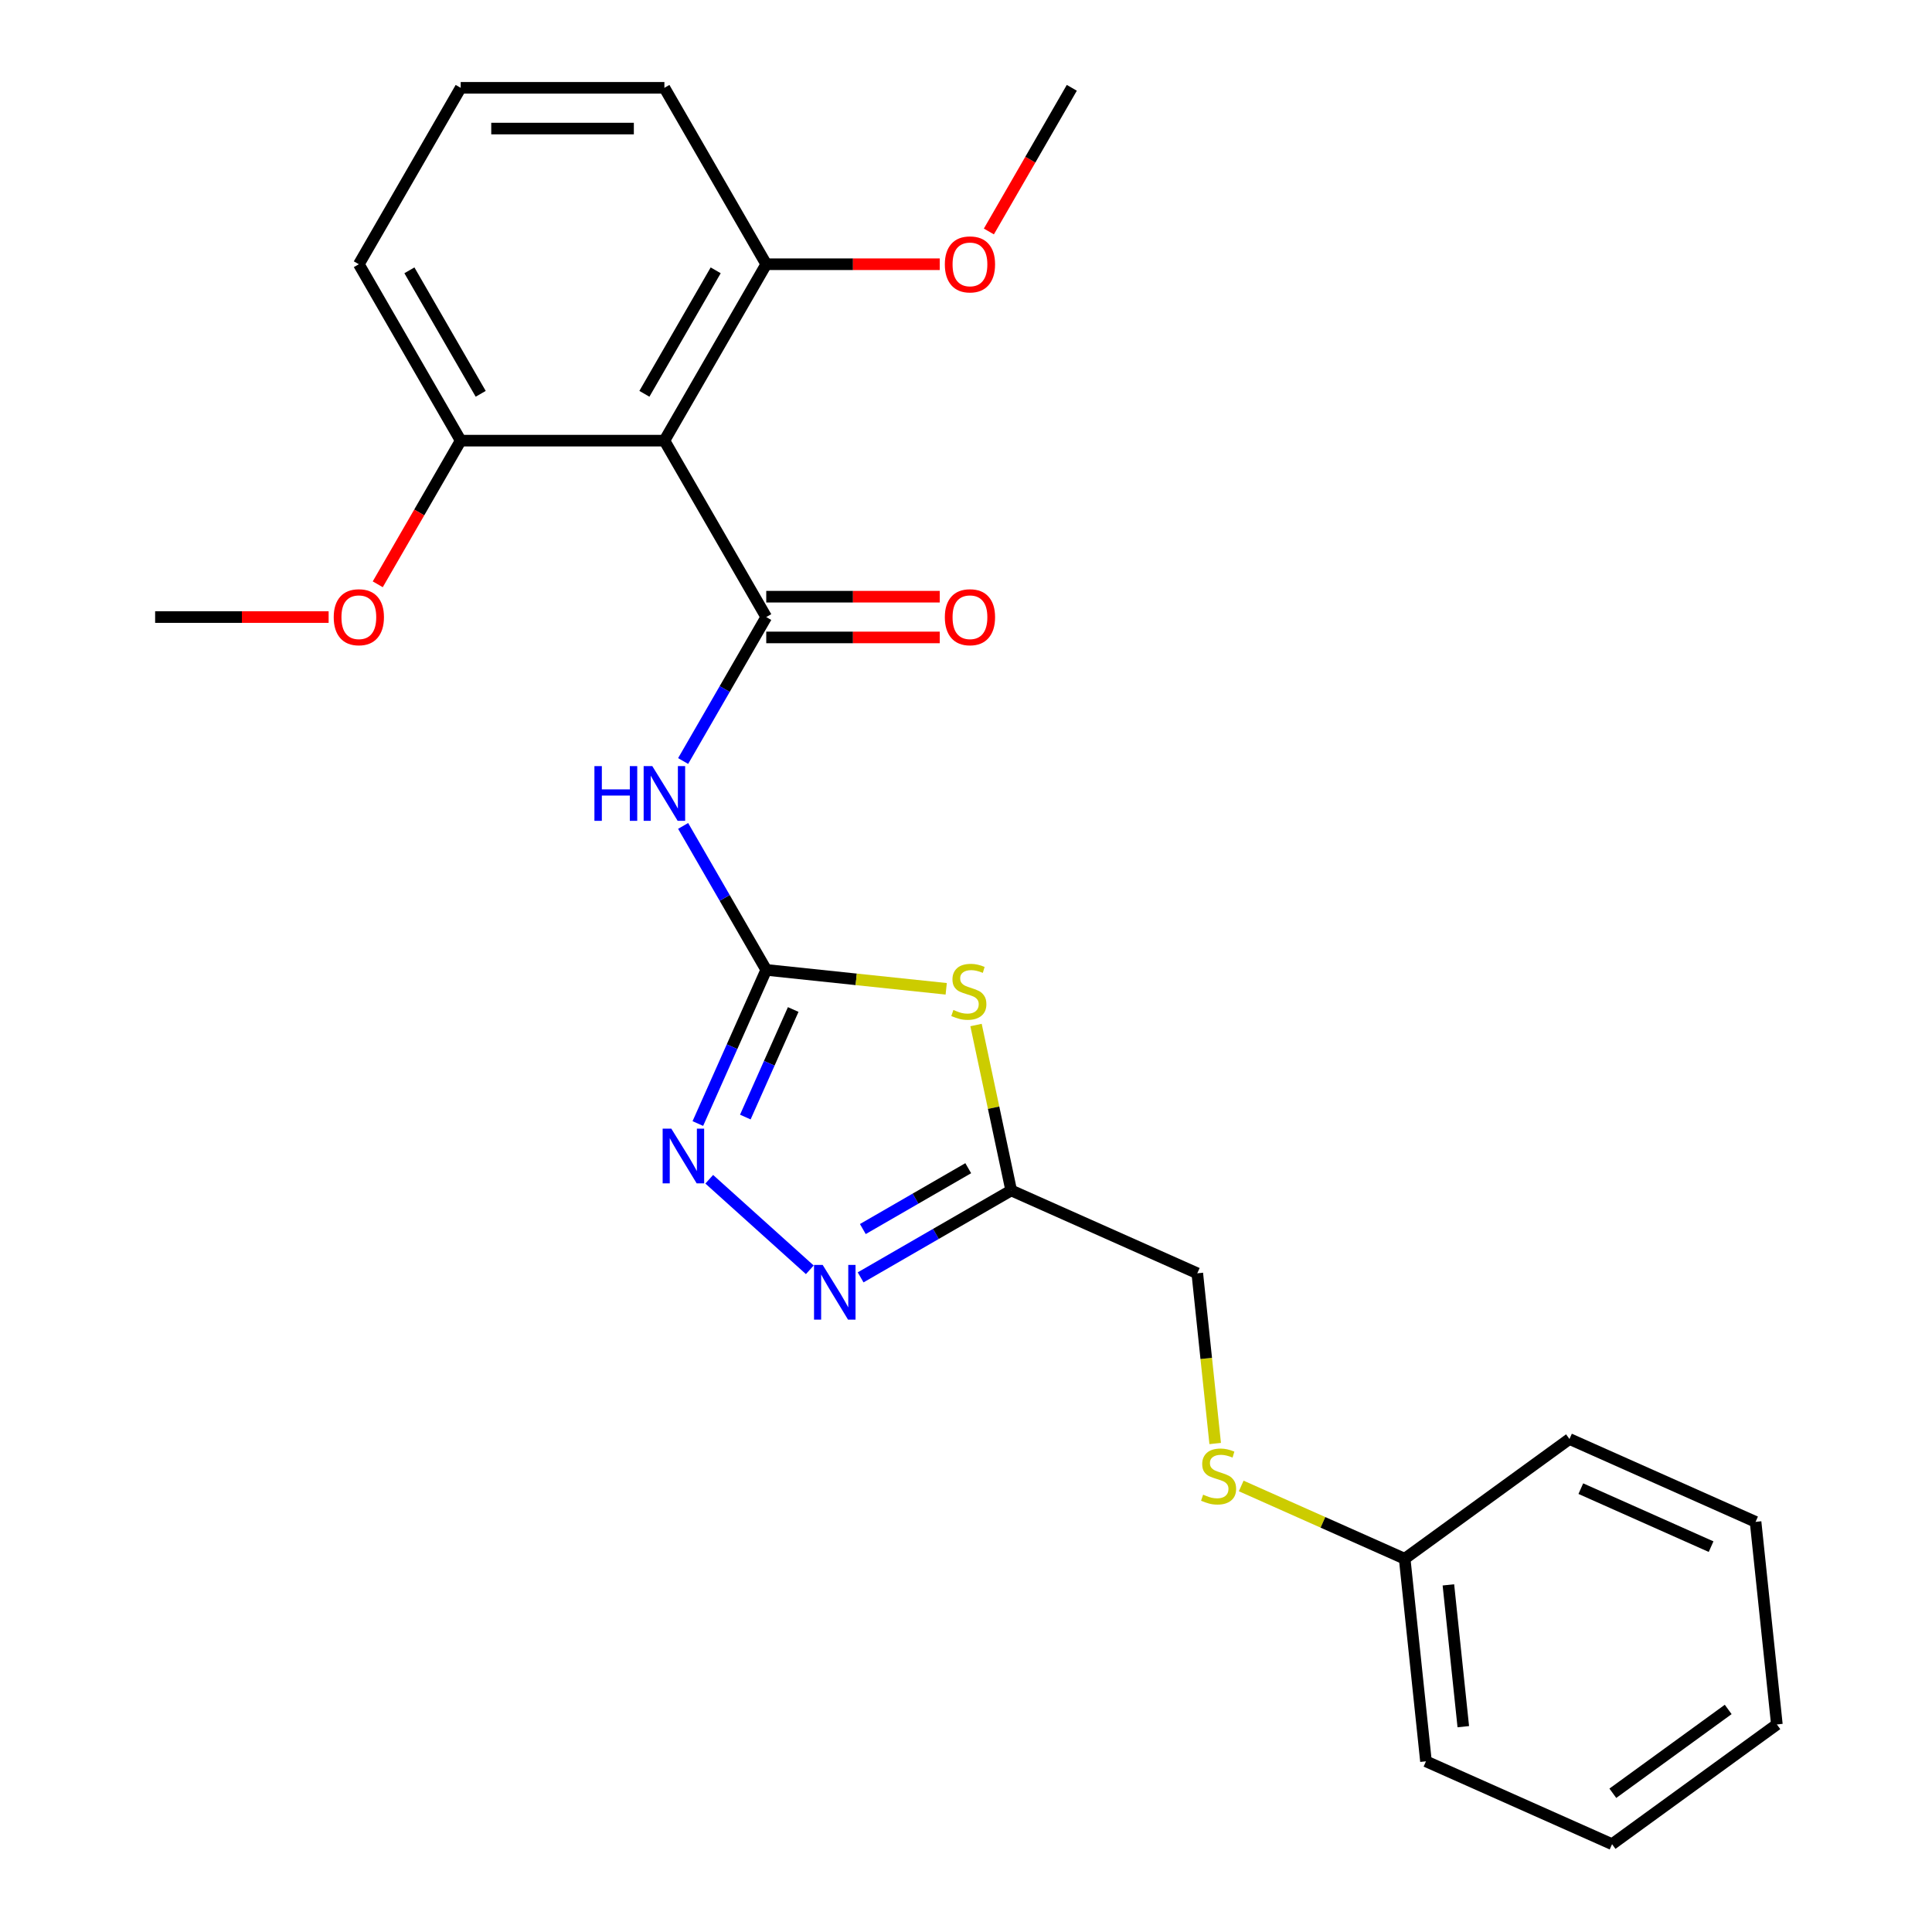 <?xml version='1.0' encoding='iso-8859-1'?>
<svg version='1.1' baseProfile='full'
              xmlns='http://www.w3.org/2000/svg'
                      xmlns:rdkit='http://www.rdkit.org/xml'
                      xmlns:xlink='http://www.w3.org/1999/xlink'
                  xml:space='preserve'
width='1000px' height='1000px' viewBox='0 0 1000 1000'>
<!-- END OF HEADER -->
<rect style='opacity:1.0;fill:#FFFFFF;stroke:none' width='1000' height='1000' x='0' y='0'> </rect>
<path class='bond-1' d='M 396.611,502.014 L 443.183,506.909' style='fill:none;fill-rule:evenodd;stroke:#000000;stroke-width:6px;stroke-linecap:butt;stroke-linejoin:miter;stroke-opacity:1' />
<path class='bond-1' d='M 443.183,506.909 L 489.755,511.804' style='fill:none;fill-rule:evenodd;stroke:#CCCC00;stroke-width:6px;stroke-linecap:butt;stroke-linejoin:miter;stroke-opacity:1' />
<path class='bond-2' d='M 396.611,502.014 L 375.1,464.756' style='fill:none;fill-rule:evenodd;stroke:#000000;stroke-width:6px;stroke-linecap:butt;stroke-linejoin:miter;stroke-opacity:1' />
<path class='bond-2' d='M 375.1,464.756 L 353.589,427.498' style='fill:none;fill-rule:evenodd;stroke:#0000FF;stroke-width:6px;stroke-linecap:butt;stroke-linejoin:miter;stroke-opacity:1' />
<path class='bond-3' d='M 396.611,502.014 L 378.907,541.777' style='fill:none;fill-rule:evenodd;stroke:#000000;stroke-width:6px;stroke-linecap:butt;stroke-linejoin:miter;stroke-opacity:1' />
<path class='bond-3' d='M 378.907,541.777 L 361.203,581.54' style='fill:none;fill-rule:evenodd;stroke:#0000FF;stroke-width:6px;stroke-linecap:butt;stroke-linejoin:miter;stroke-opacity:1' />
<path class='bond-3' d='M 410.564,522.52 L 398.171,550.354' style='fill:none;fill-rule:evenodd;stroke:#000000;stroke-width:6px;stroke-linecap:butt;stroke-linejoin:miter;stroke-opacity:1' />
<path class='bond-3' d='M 398.171,550.354 L 385.779,578.188' style='fill:none;fill-rule:evenodd;stroke:#0000FF;stroke-width:6px;stroke-linecap:butt;stroke-linejoin:miter;stroke-opacity:1' />
<path class='bond-0' d='M 396.611,319.39 L 375.1,356.648' style='fill:none;fill-rule:evenodd;stroke:#000000;stroke-width:6px;stroke-linecap:butt;stroke-linejoin:miter;stroke-opacity:1' />
<path class='bond-0' d='M 375.1,356.648 L 353.589,393.906' style='fill:none;fill-rule:evenodd;stroke:#0000FF;stroke-width:6px;stroke-linecap:butt;stroke-linejoin:miter;stroke-opacity:1' />
<path class='bond-4' d='M 396.611,319.39 L 343.892,228.078' style='fill:none;fill-rule:evenodd;stroke:#000000;stroke-width:6px;stroke-linecap:butt;stroke-linejoin:miter;stroke-opacity:1' />
<path class='bond-7' d='M 396.611,329.934 L 441.512,329.934' style='fill:none;fill-rule:evenodd;stroke:#000000;stroke-width:6px;stroke-linecap:butt;stroke-linejoin:miter;stroke-opacity:1' />
<path class='bond-7' d='M 441.512,329.934 L 486.413,329.934' style='fill:none;fill-rule:evenodd;stroke:#FF0000;stroke-width:6px;stroke-linecap:butt;stroke-linejoin:miter;stroke-opacity:1' />
<path class='bond-7' d='M 396.611,308.846 L 441.512,308.846' style='fill:none;fill-rule:evenodd;stroke:#000000;stroke-width:6px;stroke-linecap:butt;stroke-linejoin:miter;stroke-opacity:1' />
<path class='bond-7' d='M 441.512,308.846 L 486.413,308.846' style='fill:none;fill-rule:evenodd;stroke:#FF0000;stroke-width:6px;stroke-linecap:butt;stroke-linejoin:miter;stroke-opacity:1' />
<path class='bond-6' d='M 505.194,530.551 L 514.293,573.36' style='fill:none;fill-rule:evenodd;stroke:#CCCC00;stroke-width:6px;stroke-linecap:butt;stroke-linejoin:miter;stroke-opacity:1' />
<path class='bond-6' d='M 514.293,573.36 L 523.393,616.169' style='fill:none;fill-rule:evenodd;stroke:#000000;stroke-width:6px;stroke-linecap:butt;stroke-linejoin:miter;stroke-opacity:1' />
<path class='bond-5' d='M 367.101,610.38 L 419.155,657.249' style='fill:none;fill-rule:evenodd;stroke:#0000FF;stroke-width:6px;stroke-linecap:butt;stroke-linejoin:miter;stroke-opacity:1' />
<path class='bond-8' d='M 343.892,228.078 L 396.611,136.766' style='fill:none;fill-rule:evenodd;stroke:#000000;stroke-width:6px;stroke-linecap:butt;stroke-linejoin:miter;stroke-opacity:1' />
<path class='bond-8' d='M 333.537,203.838 L 370.44,139.919' style='fill:none;fill-rule:evenodd;stroke:#000000;stroke-width:6px;stroke-linecap:butt;stroke-linejoin:miter;stroke-opacity:1' />
<path class='bond-9' d='M 343.892,228.078 L 238.454,228.078' style='fill:none;fill-rule:evenodd;stroke:#000000;stroke-width:6px;stroke-linecap:butt;stroke-linejoin:miter;stroke-opacity:1' />
<path class='bond-25' d='M 445.457,661.165 L 484.425,638.667' style='fill:none;fill-rule:evenodd;stroke:#0000FF;stroke-width:6px;stroke-linecap:butt;stroke-linejoin:miter;stroke-opacity:1' />
<path class='bond-25' d='M 484.425,638.667 L 523.393,616.169' style='fill:none;fill-rule:evenodd;stroke:#000000;stroke-width:6px;stroke-linecap:butt;stroke-linejoin:miter;stroke-opacity:1' />
<path class='bond-25' d='M 446.603,636.153 L 473.881,620.405' style='fill:none;fill-rule:evenodd;stroke:#0000FF;stroke-width:6px;stroke-linecap:butt;stroke-linejoin:miter;stroke-opacity:1' />
<path class='bond-25' d='M 473.881,620.405 L 501.158,604.656' style='fill:none;fill-rule:evenodd;stroke:#000000;stroke-width:6px;stroke-linecap:butt;stroke-linejoin:miter;stroke-opacity:1' />
<path class='bond-11' d='M 523.393,616.169 L 619.715,659.054' style='fill:none;fill-rule:evenodd;stroke:#000000;stroke-width:6px;stroke-linecap:butt;stroke-linejoin:miter;stroke-opacity:1' />
<path class='bond-14' d='M 396.611,136.766 L 441.512,136.766' style='fill:none;fill-rule:evenodd;stroke:#000000;stroke-width:6px;stroke-linecap:butt;stroke-linejoin:miter;stroke-opacity:1' />
<path class='bond-14' d='M 441.512,136.766 L 486.413,136.766' style='fill:none;fill-rule:evenodd;stroke:#FF0000;stroke-width:6px;stroke-linecap:butt;stroke-linejoin:miter;stroke-opacity:1' />
<path class='bond-16' d='M 396.611,136.766 L 343.892,45.455' style='fill:none;fill-rule:evenodd;stroke:#000000;stroke-width:6px;stroke-linecap:butt;stroke-linejoin:miter;stroke-opacity:1' />
<path class='bond-13' d='M 238.454,228.078 L 216.989,265.256' style='fill:none;fill-rule:evenodd;stroke:#000000;stroke-width:6px;stroke-linecap:butt;stroke-linejoin:miter;stroke-opacity:1' />
<path class='bond-13' d='M 216.989,265.256 L 195.524,302.434' style='fill:none;fill-rule:evenodd;stroke:#FF0000;stroke-width:6px;stroke-linecap:butt;stroke-linejoin:miter;stroke-opacity:1' />
<path class='bond-17' d='M 238.454,228.078 L 185.735,136.766' style='fill:none;fill-rule:evenodd;stroke:#000000;stroke-width:6px;stroke-linecap:butt;stroke-linejoin:miter;stroke-opacity:1' />
<path class='bond-17' d='M 248.808,203.838 L 211.905,139.919' style='fill:none;fill-rule:evenodd;stroke:#000000;stroke-width:6px;stroke-linecap:butt;stroke-linejoin:miter;stroke-opacity:1' />
<path class='bond-10' d='M 628.975,747.158 L 624.345,703.106' style='fill:none;fill-rule:evenodd;stroke:#CCCC00;stroke-width:6px;stroke-linecap:butt;stroke-linejoin:miter;stroke-opacity:1' />
<path class='bond-10' d='M 624.345,703.106 L 619.715,659.054' style='fill:none;fill-rule:evenodd;stroke:#000000;stroke-width:6px;stroke-linecap:butt;stroke-linejoin:miter;stroke-opacity:1' />
<path class='bond-12' d='M 642.452,769.131 L 684.755,787.965' style='fill:none;fill-rule:evenodd;stroke:#CCCC00;stroke-width:6px;stroke-linecap:butt;stroke-linejoin:miter;stroke-opacity:1' />
<path class='bond-12' d='M 684.755,787.965 L 727.058,806.8' style='fill:none;fill-rule:evenodd;stroke:#000000;stroke-width:6px;stroke-linecap:butt;stroke-linejoin:miter;stroke-opacity:1' />
<path class='bond-18' d='M 727.058,806.8 L 738.08,911.66' style='fill:none;fill-rule:evenodd;stroke:#000000;stroke-width:6px;stroke-linecap:butt;stroke-linejoin:miter;stroke-opacity:1' />
<path class='bond-18' d='M 749.684,820.325 L 757.398,893.727' style='fill:none;fill-rule:evenodd;stroke:#000000;stroke-width:6px;stroke-linecap:butt;stroke-linejoin:miter;stroke-opacity:1' />
<path class='bond-19' d='M 727.058,806.8 L 812.359,744.825' style='fill:none;fill-rule:evenodd;stroke:#000000;stroke-width:6px;stroke-linecap:butt;stroke-linejoin:miter;stroke-opacity:1' />
<path class='bond-21' d='M 170.099,319.39 L 125.198,319.39' style='fill:none;fill-rule:evenodd;stroke:#FF0000;stroke-width:6px;stroke-linecap:butt;stroke-linejoin:miter;stroke-opacity:1' />
<path class='bond-21' d='M 125.198,319.39 L 80.297,319.39' style='fill:none;fill-rule:evenodd;stroke:#000000;stroke-width:6px;stroke-linecap:butt;stroke-linejoin:miter;stroke-opacity:1' />
<path class='bond-20' d='M 511.838,119.81 L 533.303,82.632' style='fill:none;fill-rule:evenodd;stroke:#FF0000;stroke-width:6px;stroke-linecap:butt;stroke-linejoin:miter;stroke-opacity:1' />
<path class='bond-20' d='M 533.303,82.632 L 554.767,45.455' style='fill:none;fill-rule:evenodd;stroke:#000000;stroke-width:6px;stroke-linecap:butt;stroke-linejoin:miter;stroke-opacity:1' />
<path class='bond-15' d='M 238.454,45.455 L 185.735,136.766' style='fill:none;fill-rule:evenodd;stroke:#000000;stroke-width:6px;stroke-linecap:butt;stroke-linejoin:miter;stroke-opacity:1' />
<path class='bond-26' d='M 238.454,45.455 L 343.892,45.455' style='fill:none;fill-rule:evenodd;stroke:#000000;stroke-width:6px;stroke-linecap:butt;stroke-linejoin:miter;stroke-opacity:1' />
<path class='bond-26' d='M 254.27,66.542 L 328.076,66.542' style='fill:none;fill-rule:evenodd;stroke:#000000;stroke-width:6px;stroke-linecap:butt;stroke-linejoin:miter;stroke-opacity:1' />
<path class='bond-23' d='M 738.08,911.66 L 834.402,954.545' style='fill:none;fill-rule:evenodd;stroke:#000000;stroke-width:6px;stroke-linecap:butt;stroke-linejoin:miter;stroke-opacity:1' />
<path class='bond-22' d='M 812.359,744.825 L 908.682,787.71' style='fill:none;fill-rule:evenodd;stroke:#000000;stroke-width:6px;stroke-linecap:butt;stroke-linejoin:miter;stroke-opacity:1' />
<path class='bond-22' d='M 818.231,770.522 L 885.656,800.542' style='fill:none;fill-rule:evenodd;stroke:#000000;stroke-width:6px;stroke-linecap:butt;stroke-linejoin:miter;stroke-opacity:1' />
<path class='bond-24' d='M 908.682,787.71 L 919.703,892.571' style='fill:none;fill-rule:evenodd;stroke:#000000;stroke-width:6px;stroke-linecap:butt;stroke-linejoin:miter;stroke-opacity:1' />
<path class='bond-27' d='M 834.402,954.545 L 919.703,892.571' style='fill:none;fill-rule:evenodd;stroke:#000000;stroke-width:6px;stroke-linecap:butt;stroke-linejoin:miter;stroke-opacity:1' />
<path class='bond-27' d='M 834.802,928.189 L 894.513,884.807' style='fill:none;fill-rule:evenodd;stroke:#000000;stroke-width:6px;stroke-linecap:butt;stroke-linejoin:miter;stroke-opacity:1' />
<path  class='atom-2' d='M 493.471 522.755
Q 493.791 522.875, 495.111 523.435
Q 496.431 523.995, 497.871 524.355
Q 499.351 524.675, 500.791 524.675
Q 503.471 524.675, 505.031 523.395
Q 506.591 522.075, 506.591 519.795
Q 506.591 518.235, 505.791 517.275
Q 505.031 516.315, 503.831 515.795
Q 502.631 515.275, 500.631 514.675
Q 498.111 513.915, 496.591 513.195
Q 495.111 512.475, 494.031 510.955
Q 492.991 509.435, 492.991 506.875
Q 492.991 503.315, 495.391 501.115
Q 497.831 498.915, 502.631 498.915
Q 505.911 498.915, 509.631 500.475
L 508.711 503.555
Q 505.311 502.155, 502.751 502.155
Q 499.991 502.155, 498.471 503.315
Q 496.951 504.435, 496.991 506.395
Q 496.991 507.915, 497.751 508.835
Q 498.551 509.755, 499.671 510.275
Q 500.831 510.795, 502.751 511.395
Q 505.311 512.195, 506.831 512.995
Q 508.351 513.795, 509.431 515.435
Q 510.551 517.035, 510.551 519.795
Q 510.551 523.715, 507.911 525.835
Q 505.311 527.915, 500.951 527.915
Q 498.431 527.915, 496.511 527.355
Q 494.631 526.835, 492.391 525.915
L 493.471 522.755
' fill='#CCCC00'/>
<path  class='atom-3' d='M 307.672 396.542
L 311.512 396.542
L 311.512 408.582
L 325.992 408.582
L 325.992 396.542
L 329.832 396.542
L 329.832 424.862
L 325.992 424.862
L 325.992 411.782
L 311.512 411.782
L 311.512 424.862
L 307.672 424.862
L 307.672 396.542
' fill='#0000FF'/>
<path  class='atom-3' d='M 337.632 396.542
L 346.912 411.542
Q 347.832 413.022, 349.312 415.702
Q 350.792 418.382, 350.872 418.542
L 350.872 396.542
L 354.632 396.542
L 354.632 424.862
L 350.752 424.862
L 340.792 408.462
Q 339.632 406.542, 338.392 404.342
Q 337.192 402.142, 336.832 401.462
L 336.832 424.862
L 333.152 424.862
L 333.152 396.542
L 337.632 396.542
' fill='#0000FF'/>
<path  class='atom-4' d='M 347.465 584.176
L 356.745 599.176
Q 357.665 600.656, 359.145 603.336
Q 360.625 606.016, 360.705 606.176
L 360.705 584.176
L 364.465 584.176
L 364.465 612.496
L 360.585 612.496
L 350.625 596.096
Q 349.465 594.176, 348.225 591.976
Q 347.025 589.776, 346.665 589.096
L 346.665 612.496
L 342.985 612.496
L 342.985 584.176
L 347.465 584.176
' fill='#0000FF'/>
<path  class='atom-6' d='M 425.821 654.728
L 435.101 669.728
Q 436.021 671.208, 437.501 673.888
Q 438.981 676.568, 439.061 676.728
L 439.061 654.728
L 442.821 654.728
L 442.821 683.048
L 438.941 683.048
L 428.981 666.648
Q 427.821 664.728, 426.581 662.528
Q 425.381 660.328, 425.021 659.648
L 425.021 683.048
L 421.341 683.048
L 421.341 654.728
L 425.821 654.728
' fill='#0000FF'/>
<path  class='atom-8' d='M 489.048 319.47
Q 489.048 312.67, 492.408 308.87
Q 495.768 305.07, 502.048 305.07
Q 508.328 305.07, 511.688 308.87
Q 515.048 312.67, 515.048 319.47
Q 515.048 326.35, 511.648 330.27
Q 508.248 334.15, 502.048 334.15
Q 495.808 334.15, 492.408 330.27
Q 489.048 326.39, 489.048 319.47
M 502.048 330.95
Q 506.368 330.95, 508.688 328.07
Q 511.048 325.15, 511.048 319.47
Q 511.048 313.91, 508.688 311.11
Q 506.368 308.27, 502.048 308.27
Q 497.728 308.27, 495.368 311.07
Q 493.048 313.87, 493.048 319.47
Q 493.048 325.19, 495.368 328.07
Q 497.728 330.95, 502.048 330.95
' fill='#FF0000'/>
<path  class='atom-11' d='M 622.736 773.634
Q 623.056 773.754, 624.376 774.314
Q 625.696 774.874, 627.136 775.234
Q 628.616 775.554, 630.056 775.554
Q 632.736 775.554, 634.296 774.274
Q 635.856 772.954, 635.856 770.674
Q 635.856 769.114, 635.056 768.154
Q 634.296 767.194, 633.096 766.674
Q 631.896 766.154, 629.896 765.554
Q 627.376 764.794, 625.856 764.074
Q 624.376 763.354, 623.296 761.834
Q 622.256 760.314, 622.256 757.754
Q 622.256 754.194, 624.656 751.994
Q 627.096 749.794, 631.896 749.794
Q 635.176 749.794, 638.896 751.354
L 637.976 754.434
Q 634.576 753.034, 632.016 753.034
Q 629.256 753.034, 627.736 754.194
Q 626.216 755.314, 626.256 757.274
Q 626.256 758.794, 627.016 759.714
Q 627.816 760.634, 628.936 761.154
Q 630.096 761.674, 632.016 762.274
Q 634.576 763.074, 636.096 763.874
Q 637.616 764.674, 638.696 766.314
Q 639.816 767.914, 639.816 770.674
Q 639.816 774.594, 637.176 776.714
Q 634.576 778.794, 630.216 778.794
Q 627.696 778.794, 625.776 778.234
Q 623.896 777.714, 621.656 776.794
L 622.736 773.634
' fill='#CCCC00'/>
<path  class='atom-14' d='M 172.735 319.47
Q 172.735 312.67, 176.095 308.87
Q 179.455 305.07, 185.735 305.07
Q 192.015 305.07, 195.375 308.87
Q 198.735 312.67, 198.735 319.47
Q 198.735 326.35, 195.335 330.27
Q 191.935 334.15, 185.735 334.15
Q 179.495 334.15, 176.095 330.27
Q 172.735 326.39, 172.735 319.47
M 185.735 330.95
Q 190.055 330.95, 192.375 328.07
Q 194.735 325.15, 194.735 319.47
Q 194.735 313.91, 192.375 311.11
Q 190.055 308.27, 185.735 308.27
Q 181.415 308.27, 179.055 311.07
Q 176.735 313.87, 176.735 319.47
Q 176.735 325.19, 179.055 328.07
Q 181.415 330.95, 185.735 330.95
' fill='#FF0000'/>
<path  class='atom-15' d='M 489.048 136.846
Q 489.048 130.046, 492.408 126.246
Q 495.768 122.446, 502.048 122.446
Q 508.328 122.446, 511.688 126.246
Q 515.048 130.046, 515.048 136.846
Q 515.048 143.726, 511.648 147.646
Q 508.248 151.526, 502.048 151.526
Q 495.808 151.526, 492.408 147.646
Q 489.048 143.766, 489.048 136.846
M 502.048 148.326
Q 506.368 148.326, 508.688 145.446
Q 511.048 142.526, 511.048 136.846
Q 511.048 131.286, 508.688 128.486
Q 506.368 125.646, 502.048 125.646
Q 497.728 125.646, 495.368 128.446
Q 493.048 131.246, 493.048 136.846
Q 493.048 142.566, 495.368 145.446
Q 497.728 148.326, 502.048 148.326
' fill='#FF0000'/>
</svg>
